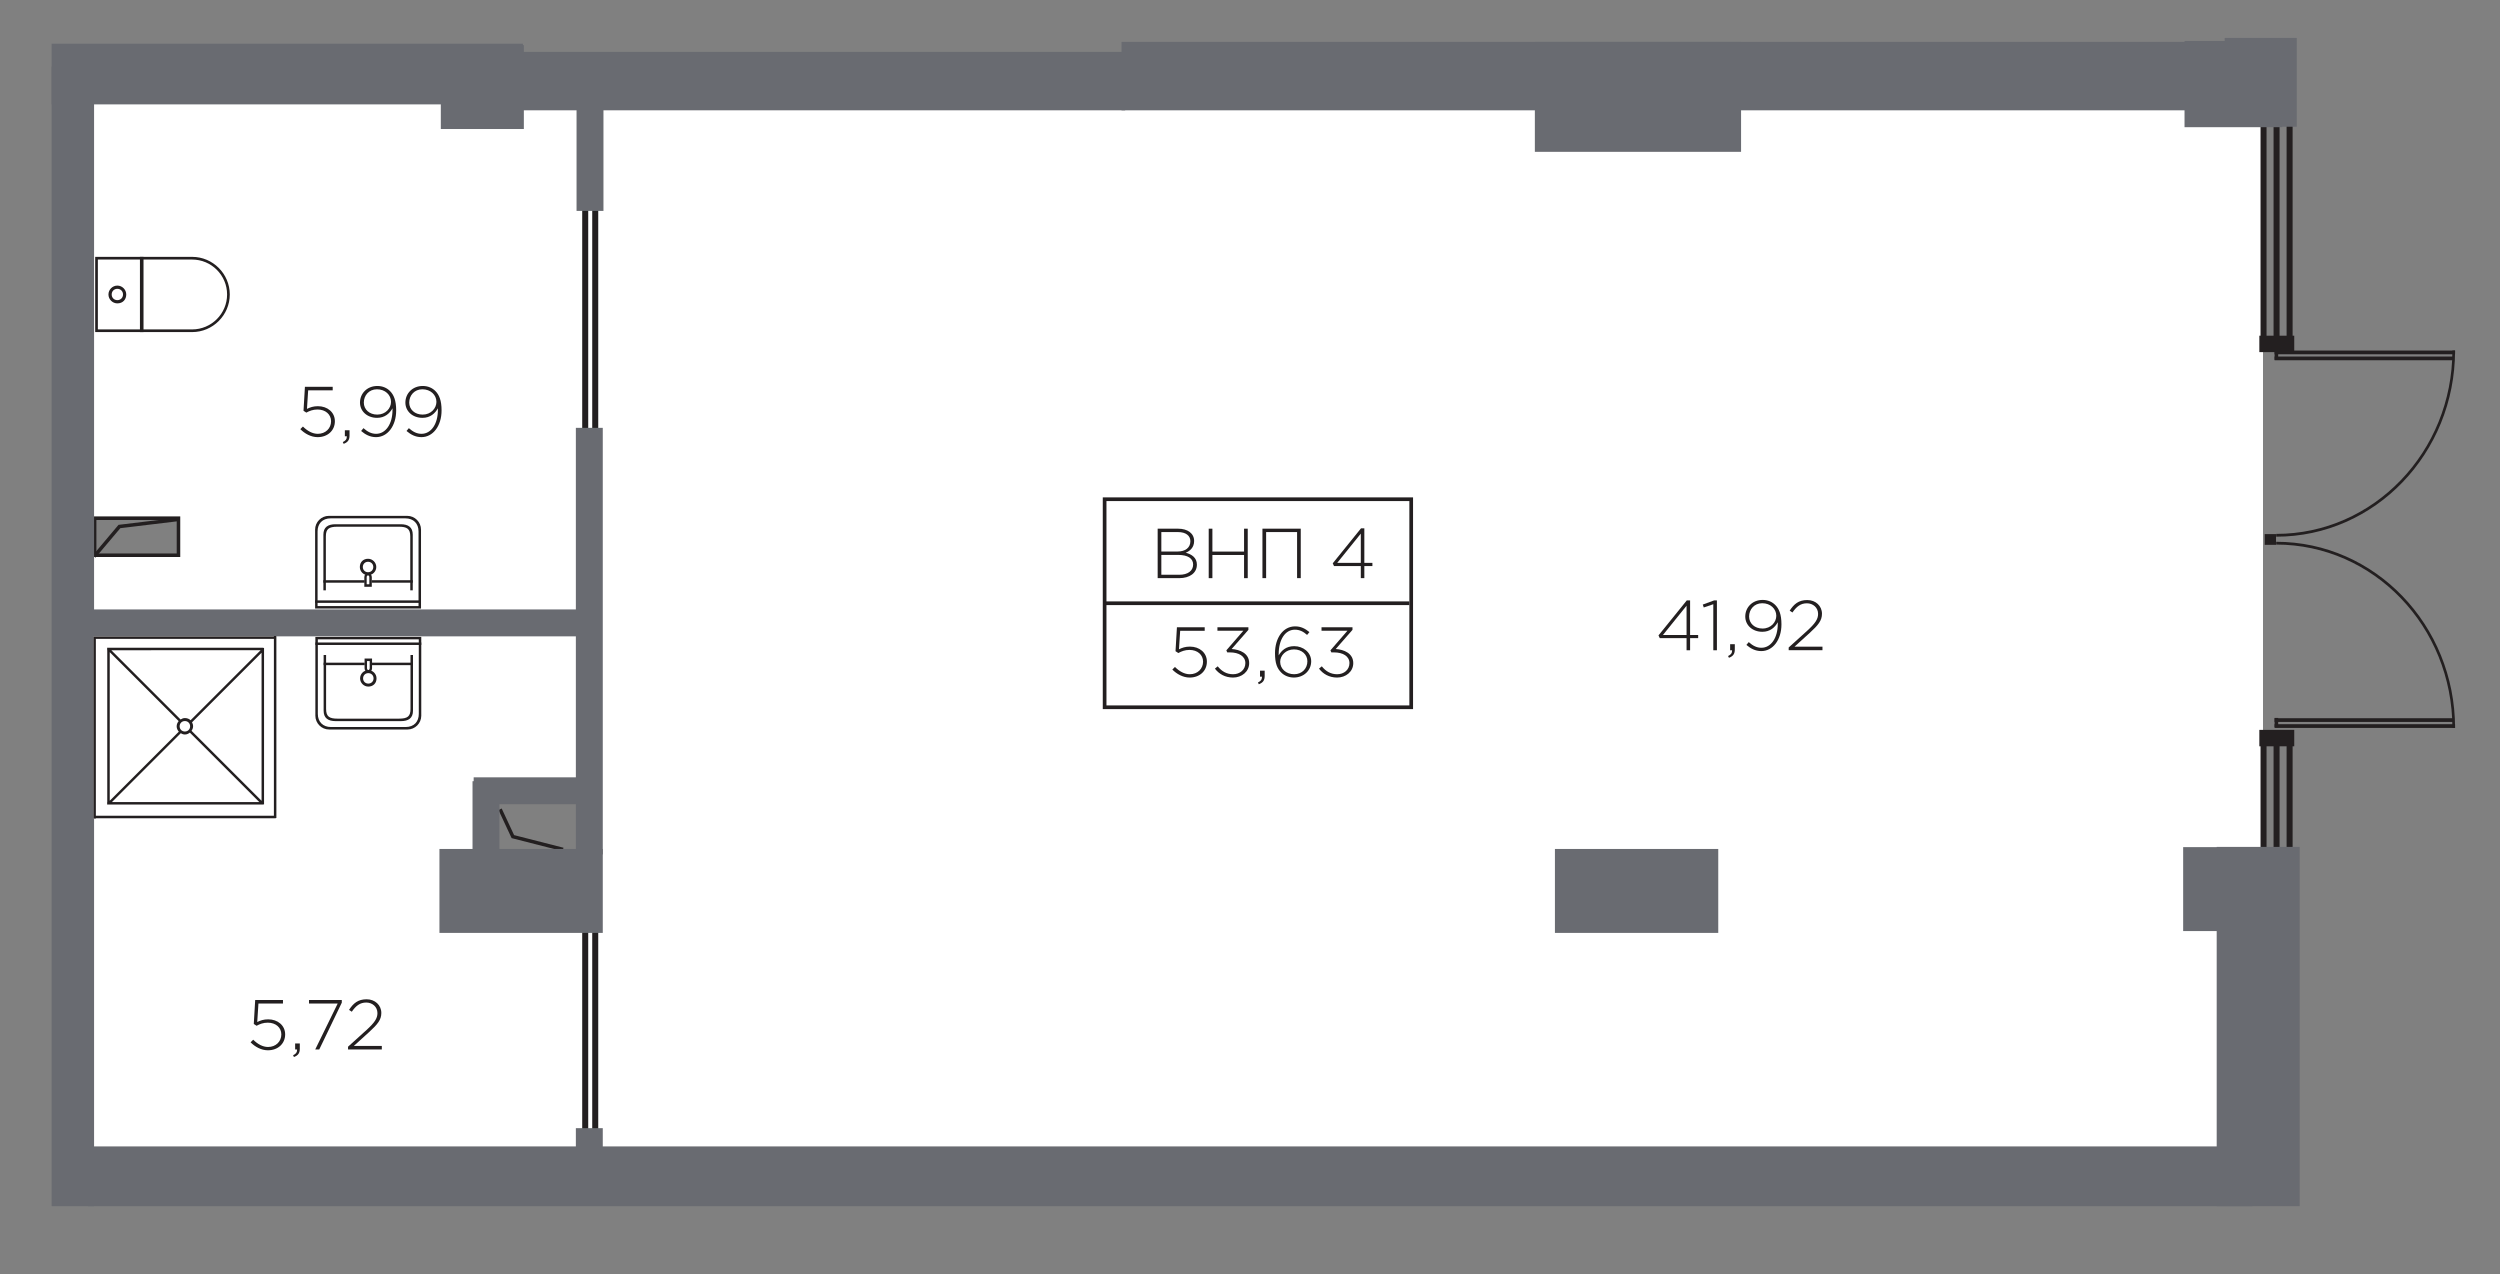 <?xml version="1.0" encoding="utf-8"?>
<!-- Generator: Adobe Illustrator 26.3.1, SVG Export Plug-In . SVG Version: 6.00 Build 0)  -->
<svg version="1.1" xmlns="http://www.w3.org/2000/svg" xmlns:xlink="http://www.w3.org/1999/xlink" x="0px" y="0px"
	 viewBox="0 0 353.528 180.226" style="enable-background:new 0 0 353.528 180.226;" xml:space="preserve">
<rect x="0" y="0" width="353.528" height="180.226" fill="#808080" stroke="none"/>
<style type="text/css">
	.st0{fill:#FFFFFF;}
	.st1{fill-rule:evenodd;clip-rule:evenodd;fill:#231F20;}
	.st2{fill-rule:evenodd;clip-rule:evenodd;fill:none;stroke:#231F20;stroke-width:0.5;stroke-miterlimit:10;}
	.st3{fill:#696B71;}
	.st4{fill:none;stroke:#231F20;stroke-width:0.5;stroke-miterlimit:10;}
	.st5{fill:#231F20;}
	.st6{fill:none;stroke:#231F20;stroke-width:0.343;stroke-miterlimit:10;}
	.st7{fill:none;stroke:#231F20;stroke-width:0.343;stroke-miterlimit:10;}
	.st8{fill:none;stroke:#231F20;stroke-width:0.347;stroke-miterlimit:10;}
	.st9{fill:none;stroke:#231F20;stroke-width:0.348;stroke-miterlimit:10;}
	.st10{fill:none;stroke:#62BC46;stroke-width:0.5;stroke-miterlimit:10;}
	.st11{fill-rule:evenodd;clip-rule:evenodd;fill:#FFFFFF;stroke:#231F20;stroke-width:0.521;stroke-miterlimit:10;}
	.st12{fill:none;stroke:#231F20;stroke-width:0.521;stroke-miterlimit:10;}
</style>
<g id="Apartments">
	<path class="st0" d="M103.11,13.309H80.529H11.626v60h13.548v5.419H11.626v9v6.484v70.935h42.839h14.064h15.613h27.226h208.645
		V73.309V15.213v-1.903H103.11z M68.529,121.664v-10.839h15.613v10.839H68.529z"/>
</g>
<g id="Слой_3">
	<g>
		<rect x="319.665" y="105.149" class="st1" width="0.85" height="20.258"/>
		<rect x="323.35" y="105.149" class="st1" width="0.85" height="20.258"/>
		<rect x="321.508" y="105.149" class="st1" width="0.85" height="20.258"/>
	</g>
	<g>
		<rect x="319.665" y="16.696" class="st1" width="0.85" height="31.195"/>
		<rect x="323.35" y="16.696" class="st1" width="0.85" height="31.195"/>
		<rect x="321.508" y="16.696" class="st1" width="0.85" height="31.195"/>
	</g>
	<rect x="319.497" y="103.213" class="st1" width="4.935" height="2.323"/>
	<rect x="319.497" y="47.471" class="st1" width="4.935" height="2.323"/>
</g>
<g id="technical">
	<polyline class="st2" points="70.718,114.436 72.524,118.307 79.624,120.121 	"/>
	<polyline class="st2" points="13.309,78.694 16.888,74.454 25.167,73.456 	"/>
	
		<rect x="16.691" y="69.969" transform="matrix(7.084626e-11 1 -1 7.084626e-11 95.208 56.588)" class="st2" width="5.238" height="11.858"/>
</g>
<g id="doors">
	<g>
		<rect x="83.748" y="128.806" class="st1" width="0.85" height="33.554"/>
		<rect x="82.331" y="128.806" class="st1" width="0.85" height="33.554"/>
	</g>
	<g>
		<rect x="83.748" y="28.16" class="st1" width="0.85" height="33.554"/>
		<rect x="82.331" y="28.16" class="st1" width="0.85" height="33.554"/>
	</g>
	<g>
		<g>
			<rect x="321.654" y="49.572" class="st1" width="25.521" height="0.526"/>
			<rect x="321.654" y="50.418" class="st1" width="25.369" height="0.526"/>
		</g>
		<path class="st1" d="M346.795,49.572c0,14.32-11.155,25.928-24.917,25.928v0.395c13.971,0,25.296-11.785,25.296-26.323H346.795z"
			/>
		<g>
			<rect x="321.654" y="102.41" class="st1" width="25.521" height="0.526"/>
			<rect x="321.654" y="101.564" class="st1" width="25.369" height="0.526"/>
		</g>
		<path class="st1" d="M346.795,102.936c0-14.32-11.155-25.928-24.917-25.928v-0.395c13.971,0,25.296,11.785,25.296,26.323H346.795z
			"/>
		<rect x="320.257" y="75.528" class="st1" width="1.597" height="1.519"/>
		<rect x="321.654" y="49.572" class="st1" width="0.508" height="1.315"/>
		<rect x="321.654" y="101.522" class="st1" width="0.508" height="1.315"/>
	</g>
</g>
<g id="Walls">
	
		<rect x="225.497" y="114.438" transform="matrix(6.123234e-17 -1 1 6.123234e-17 105.446 357.42)" class="st3" width="11.871" height="23.097"/>
	
		<rect x="223.852" y="-0.884" transform="matrix(6.123234e-17 -1 1 6.123234e-17 217.93 245.323)" class="st3" width="15.548" height="29.161"/>
	
		<rect x="309.723" y="4.987" transform="matrix(6.123234e-17 -1 1 6.123234e-17 303.93 327.71)" class="st3" width="12.194" height="13.806"/>
	
		<rect x="313.413" y="6.547" transform="matrix(6.123234e-17 -1 1 6.123234e-17 308.047 331.335)" class="st3" width="12.556" height="10.194"/>
	
		<rect x="230.4" y="-65.884" transform="matrix(6.123234e-17 -1 1 6.123234e-17 224.478 246)" class="st3" width="9.677" height="153.29"/>
	
		<rect x="62.271" y="6.438" transform="matrix(6.123234e-17 -1 1 6.123234e-17 55.898 80.516)" class="st3" width="11.871" height="11.742"/>
	
		<rect x="67.755" y="114.438" transform="matrix(6.123234e-17 -1 1 6.123234e-17 -52.296 199.678)" class="st3" width="11.871" height="23.097"/>
	
		<rect x="78.691" y="162.277" transform="matrix(6.123234e-17 -1 1 6.123234e-17 -80.844 247.516)" class="st3" width="9.29" height="3.806"/>
	
		<rect x="53.175" y="88.761" transform="matrix(6.123234e-17 -1 1 6.123234e-17 -7.328 174)" class="st3" width="60.323" height="3.806"/>
	
		<rect x="11.239" y="86.18" transform="matrix(-1 -1.224647e-16 1.224647e-16 -1 93.575 176.167)" class="st3" width="71.097" height="3.806"/>
	
		<rect x="7.304" y="6.18" transform="matrix(-1 -1.224647e-16 1.224647e-16 -1 81.252 20.941)" class="st3" width="66.645" height="8.581"/>
	
		<rect x="72.917" y="7.342" transform="matrix(-1 -1.224647e-16 1.224647e-16 -1 232.027 22.941)" class="st3" width="86.194" height="8.258"/>
	
		<rect x="66.981" y="109.922" transform="matrix(-1 -1.224647e-16 1.224647e-16 -1 149.317 223.651)" class="st3" width="15.355" height="3.806"/>
	
		<rect x="61.046" y="116.245" transform="matrix(-1.836970e-16 1 -1 -1.836970e-16 186.871 49.425)" class="st3" width="15.355" height="3.806"/>
	
		<rect x="75.755" y="20.245" transform="matrix(-1.836970e-16 1 -1 -1.836970e-16 105.581 -61.285)" class="st3" width="15.355" height="3.806"/>
	
		<rect x="308.562" y="119.955" transform="matrix(6.123234e-17 -1 1 6.123234e-17 188.768 440.226)" class="st3" width="11.871" height="11.548"/>
	
		<rect x="161.239" y="13.277" transform="matrix(6.123234e-17 -1 1 6.123234e-17 -0.877 331.807)" class="st3" width="8.452" height="306.129"/>
	
		<rect x="293.933" y="139.293" transform="matrix(6.123234e-17 -1 1 6.123234e-17 174.172 464.5)" class="st3" width="50.806" height="11.742"/>
	
		<rect x="7.304" y="9.406" transform="matrix(-1 -1.224647e-16 1.224647e-16 -1 20.607 179.974)" class="st3" width="6" height="161.161"/>
</g>
<g id="other">
</g>
<g id="Слой_6">
</g>
<g id="size">
	<g>
		<g>
			<path class="st5" d="M42.468,60.687l0.37-0.37c0.63,0.63,1.359,1.03,2.099,1.03c1.109,0,1.879-0.78,1.879-1.779
				c0-0.969-0.789-1.659-1.919-1.659c-0.649,0-1.139,0.2-1.579,0.44l-0.399-0.26l0.2-3.388h3.928v0.5h-3.469l-0.17,2.619
				c0.45-0.22,0.899-0.38,1.55-0.38c1.349,0,2.398,0.86,2.398,2.129c0,1.319-1.029,2.249-2.438,2.249
				C43.968,61.816,43.078,61.306,42.468,60.687z"/>
			<path class="st5" d="M48.477,62.515c0.4-0.2,0.561-0.399,0.561-0.729v-0.09h-0.271v-0.85h0.66v0.74c0,0.62-0.23,0.949-0.83,1.179
				L48.477,62.515z"/>
			<path class="st5" d="M51.067,60.946l0.33-0.4c0.59,0.53,1.149,0.8,1.789,0.8c1.359,0,2.318-1.39,2.318-3.368v-0.24
				c-0.399,0.72-1.079,1.35-2.179,1.35c-1.409,0-2.419-0.939-2.419-2.159c0-1.289,1-2.349,2.459-2.349c0.75,0,1.359,0.29,1.779,0.71
				c0.54,0.54,0.879,1.329,0.879,2.748c0,2.199-1.219,3.778-2.848,3.778C52.307,61.816,51.647,61.436,51.067,60.946z M55.295,56.829
				c0-0.99-0.829-1.779-1.988-1.779c-1.149,0-1.859,0.89-1.859,1.879c0,0.979,0.79,1.699,1.899,1.699
				C54.536,58.627,55.295,57.728,55.295,56.829z"/>
			<path class="st5" d="M57.487,60.946l0.33-0.4c0.59,0.53,1.149,0.8,1.789,0.8c1.359,0,2.318-1.39,2.318-3.368v-0.24
				c-0.399,0.72-1.079,1.35-2.179,1.35c-1.409,0-2.419-0.939-2.419-2.159c0-1.289,1-2.349,2.459-2.349c0.75,0,1.359,0.29,1.779,0.71
				c0.54,0.54,0.879,1.329,0.879,2.748c0,2.199-1.219,3.778-2.848,3.778C58.726,61.816,58.067,61.436,57.487,60.946z M61.715,56.829
				c0-0.99-0.829-1.779-1.988-1.779c-1.149,0-1.859,0.89-1.859,1.879c0,0.979,0.79,1.699,1.899,1.699
				C60.956,58.627,61.715,57.728,61.715,56.829z"/>
		</g>
	</g>
	<g>
		<g>
			<path class="st5" d="M35.436,147.396l0.37-0.37c0.63,0.63,1.359,1.029,2.099,1.029c1.109,0,1.879-0.779,1.879-1.779
				c0-0.969-0.789-1.659-1.919-1.659c-0.649,0-1.139,0.2-1.579,0.44l-0.399-0.26l0.2-3.389h3.928v0.5h-3.469l-0.17,2.618
				c0.45-0.22,0.899-0.38,1.55-0.38c1.349,0,2.398,0.86,2.398,2.129c0,1.319-1.029,2.249-2.438,2.249
				C36.936,148.525,36.047,148.016,35.436,147.396z"/>
			<path class="st5" d="M41.446,149.225c0.4-0.199,0.561-0.399,0.561-0.729v-0.09h-0.271v-0.85h0.66v0.74
				c0,0.619-0.23,0.949-0.83,1.179L41.446,149.225z"/>
			<path class="st5" d="M47.754,141.909h-4.058v-0.5h4.638v0.38l-3.188,6.616h-0.569L47.754,141.909z"/>
			<path class="st5" d="M49.217,148.016l2.608-2.358c1.149-1.05,1.55-1.649,1.55-2.389c0-0.91-0.74-1.499-1.579-1.499
				c-0.89,0-1.47,0.459-2.049,1.299l-0.39-0.26c0.609-0.93,1.259-1.499,2.488-1.499c1.189,0,2.079,0.829,2.079,1.938
				c0,0.96-0.521,1.6-1.749,2.719l-2.14,1.939h3.958v0.499h-4.777V148.016z"/>
		</g>
	</g>
	<rect x="156.205" y="70.596" class="st11" width="43.355" height="29.419"/>
	<g>
		<g>
			<path class="st5" d="M165.78,94.684l0.37-0.37c0.63,0.63,1.359,1.03,2.099,1.03c1.109,0,1.879-0.78,1.879-1.779
				c0-0.969-0.789-1.659-1.919-1.659c-0.649,0-1.139,0.2-1.579,0.44l-0.399-0.26l0.2-3.388h3.928v0.5h-3.469l-0.17,2.619
				c0.45-0.22,0.899-0.38,1.55-0.38c1.349,0,2.398,0.86,2.398,2.129c0,1.319-1.029,2.249-2.438,2.249
				C167.28,95.813,166.391,95.303,165.78,94.684z"/>
			<path class="st5" d="M171.801,94.554l0.399-0.33c0.56,0.709,1.26,1.12,2.179,1.12c0.96,0,1.729-0.64,1.729-1.569
				c0-0.979-0.92-1.519-2.179-1.519h-0.38l-0.13-0.29l2.408-2.778h-3.668v-0.49h4.378v0.37l-2.369,2.708
				c1.17,0.08,2.479,0.61,2.479,1.999c0,1.219-1.069,2.039-2.278,2.039C173.229,95.813,172.37,95.293,171.801,94.554z"/>
			<path class="st5" d="M177.89,96.512c0.4-0.2,0.561-0.399,0.561-0.729v-0.09h-0.271v-0.85h0.66v0.74c0,0.62-0.23,0.949-0.83,1.179
				L177.89,96.512z"/>
			<path class="st5" d="M181.19,95.113c-0.58-0.58-0.89-1.279-0.89-2.749c0-2.109,1.109-3.788,2.849-3.788
				c0.8,0,1.409,0.31,2.019,0.81l-0.33,0.4c-0.539-0.48-1.069-0.74-1.729-0.74c-1.379,0-2.289,1.409-2.289,3.458v0.17
				c0.4-0.679,1.05-1.299,2.189-1.299c1.269,0,2.408,0.87,2.408,2.139c0,1.319-1.069,2.299-2.448,2.299
				C182.25,95.813,181.61,95.533,181.19,95.113z M184.878,93.514c0-0.959-0.789-1.679-1.898-1.679c-1.149,0-1.949,0.87-1.949,1.749
				c0,1,0.85,1.759,1.979,1.759C184.139,95.343,184.878,94.523,184.878,93.514z"/>
			<path class="st5" d="M186.52,94.554l0.399-0.33c0.56,0.709,1.26,1.12,2.179,1.12c0.96,0,1.729-0.64,1.729-1.569
				c0-0.979-0.92-1.519-2.179-1.519h-0.38l-0.13-0.29l2.408-2.778h-3.668v-0.49h4.378v0.37l-2.369,2.708
				c1.17,0.08,2.479,0.61,2.479,1.999c0,1.219-1.069,2.039-2.278,2.039C187.949,95.813,187.09,95.293,186.52,94.554z"/>
		</g>
	</g>
	<g>
		<g>
			<path class="st5" d="M238.499,90.242h-3.788l-0.18-0.39l3.998-4.947h0.47v4.887h1.14v0.45h-1.14v1.709h-0.5V90.242z
				 M238.499,89.792v-4.138l-3.338,4.138H238.499z"/>
			<path class="st5" d="M242.281,85.444l-1.35,0.459l-0.14-0.41l1.6-0.589h0.399v7.046h-0.51V85.444z"/>
			<path class="st5" d="M244.371,92.77c0.4-0.2,0.561-0.399,0.561-0.729v-0.09h-0.271v-0.85h0.66v0.74c0,0.62-0.23,0.949-0.83,1.179
				L244.371,92.77z"/>
			<path class="st5" d="M246.961,91.201l0.33-0.4c0.59,0.53,1.149,0.8,1.789,0.8c1.359,0,2.318-1.39,2.318-3.368v-0.24
				c-0.399,0.72-1.079,1.35-2.179,1.35c-1.409,0-2.419-0.939-2.419-2.159c0-1.289,1-2.349,2.459-2.349c0.75,0,1.359,0.29,1.779,0.71
				c0.54,0.54,0.879,1.329,0.879,2.748c0,2.199-1.219,3.778-2.848,3.778C248.2,92.071,247.541,91.691,246.961,91.201z
				 M251.188,87.083c0-0.99-0.829-1.779-1.988-1.779c-1.149,0-1.859,0.89-1.859,1.879c0,0.979,0.79,1.699,1.899,1.699
				C250.43,88.882,251.188,87.983,251.188,87.083z"/>
			<path class="st5" d="M252.941,91.561l2.608-2.359c1.149-1.049,1.55-1.649,1.55-2.389c0-0.91-0.74-1.499-1.579-1.499
				c-0.89,0-1.47,0.459-2.049,1.299l-0.39-0.26c0.609-0.929,1.259-1.499,2.488-1.499c1.189,0,2.079,0.83,2.079,1.939
				c0,0.959-0.521,1.599-1.749,2.719l-2.14,1.939h3.958v0.5h-4.777V91.561z"/>
		</g>
	</g>
	<g>
		<g>
			<path class="st5" d="M163.705,74.762h2.889c1.369,0,2.269,0.68,2.269,1.739c0,0.95-0.619,1.429-1.189,1.659
				c0.84,0.22,1.579,0.7,1.579,1.689c0,1.169-0.999,1.909-2.508,1.909h-3.039V74.762z M166.534,77.99
				c1.049,0,1.799-0.51,1.799-1.459c0-0.77-0.63-1.29-1.749-1.29h-2.358v2.749H166.534z M166.764,81.278
				c1.199,0,1.959-0.549,1.959-1.449c0-0.86-0.75-1.359-2.129-1.359h-2.368v2.808H166.764z"/>
			<path class="st5" d="M170.925,74.762h0.521V78h4.478v-3.238h0.52v6.996h-0.52v-3.278h-4.478v3.278h-0.521V74.762z"/>
			<path class="st5" d="M178.524,74.762h5.417v6.996h-0.52v-6.517h-4.377v6.517h-0.521V74.762z"/>
			<path class="st5" d="M192.433,80.049h-3.788l-0.18-0.39l3.998-4.947h0.47v4.887h1.14v0.45h-1.14v1.709h-0.5V80.049z
				 M192.433,79.599v-4.138l-3.338,4.138H192.433z"/>
		</g>
	</g>
	<line class="st12" x1="156.205" y1="85.306" x2="199.302" y2="85.306"/>
</g>
<g id="Слой_10">
	<g>
		<path class="st0" d="M59.572,92.004v-0.798v-0.351v-0.8h-1.949h-11.08h-1.949v1.949v6.327v2.881c0,1.072,0.877,1.949,1.949,1.949
			h11.08c1.072,0,1.949-0.878,1.949-1.949v-2.881V92.004z"/>
		<path class="st1" d="M53.246,95.928c0-0.634-0.528-1.163-1.163-1.163s-1.163,0.528-1.163,1.163c0,0.634,0.528,1.163,1.163,1.163
			S53.246,96.668,53.246,95.928L53.246,95.928z M51.344,95.928c0-0.423,0.317-0.74,0.74-0.74c0.423,0,0.74,0.317,0.74,0.74
			c0,0.423-0.317,0.74-0.74,0.74C51.661,96.668,51.344,96.351,51.344,95.928z"/>
		<path class="st1" d="M51.555,94.51c0,0.308,0.23,0.559,0.512,0.559H52.1c0.282,0,0.512-0.252,0.512-0.559v-1.382h-1.057V94.51
			L51.555,94.51z M51.902,94.025v-0.541h0.377v0.541v0.312v0.138c0,0.154-0.082,0.28-0.183,0.28h-0.012
			c-0.1,0-0.183-0.126-0.183-0.28v-0.138V94.025z"/>
		<path class="st1" d="M57.624,90.056h-11.08h-1.949v1.949v6.327v2.881c0,1.072,0.877,1.949,1.949,1.949h11.08
			c1.072,0,1.949-0.878,1.949-1.949v-2.881v-6.327v-1.949H57.624L57.624,90.056z M57.356,90.407h1.865v1.844v5.988v2.727
			c0,1.055-0.64,1.844-1.865,1.844H46.811c-1.16,0-1.865-0.743-1.865-1.844v-2.727v-5.988v-1.844h1.865H57.356z"/>
		<rect x="44.608" y="90.855" class="st1" width="14.964" height="0.351"/>
		<path class="st1" d="M58.051,92.625h0.351v4.989v2.881c0,1.07-0.644,1.481-1.715,1.481h-9.208c-1.07,0-1.715-0.41-1.715-1.481
			v-2.881v-4.989h0.351v4.897v2.727c0,1.101,0.471,1.376,1.631,1.376h8.673c1.225,0,1.631-0.324,1.631-1.376v-2.727V92.625z"/>
		<rect x="45.765" y="93.709" class="st1" width="5.811" height="0.351"/>
		<rect x="52.563" y="93.709" class="st1" width="5.839" height="0.351"/>
	</g>
	<g>
		<path class="st0" d="M44.559,84.104v0.798v0.351v0.8h1.949h11.08h1.949v-1.949v-6.327v-2.881c0-1.072-0.877-1.949-1.949-1.949
			h-11.08c-1.072,0-1.949,0.878-1.949,1.949v2.881V84.104z"/>
		<path class="st1" d="M50.885,80.18c0,0.634,0.528,1.163,1.163,1.163s1.163-0.528,1.163-1.163c0-0.634-0.528-1.163-1.163-1.163
			S50.885,79.44,50.885,80.18L50.885,80.18z M52.788,80.18c0,0.423-0.317,0.74-0.74,0.74c-0.423,0-0.74-0.317-0.74-0.74
			c0-0.423,0.317-0.74,0.74-0.74C52.471,79.44,52.788,79.758,52.788,80.18z"/>
		<path class="st1" d="M52.576,81.599c0-0.308-0.23-0.559-0.512-0.559h-0.033c-0.282,0-0.512,0.252-0.512,0.559v1.382h1.057V81.599
			L52.576,81.599z M52.229,82.083v0.541h-0.377v-0.541v-0.312v-0.138c0-0.154,0.082-0.28,0.183-0.28h0.012
			c0.1,0,0.183,0.126,0.183,0.28v0.138V82.083z"/>
		<path class="st1" d="M46.508,86.053h11.08h1.949v-1.949v-6.327v-2.881c0-1.072-0.877-1.949-1.949-1.949h-11.08
			c-1.072,0-1.949,0.878-1.949,1.949v2.881v6.327v1.949H46.508L46.508,86.053z M46.775,85.702H44.91v-1.844V77.87v-2.727
			c0-1.055,0.64-1.844,1.865-1.844H57.32c1.16,0,1.865,0.743,1.865,1.844v2.727v5.988v1.844H57.32H46.775z"/>
		<rect x="44.559" y="84.902" class="st1" width="14.964" height="0.351"/>
		<path class="st1" d="M46.08,83.484h-0.351v-4.989v-2.881c0-1.07,0.644-1.481,1.715-1.481h9.208c1.07,0,1.715,0.41,1.715,1.481
			v2.881v4.989h-0.351v-4.897V75.86c0-1.101-0.471-1.376-1.631-1.376h-8.673c-1.225,0-1.631,0.324-1.631,1.376v2.727V83.484z"/>
		<rect x="52.556" y="82.049" class="st1" width="5.811" height="0.351"/>
		<rect x="45.729" y="82.049" class="st1" width="5.839" height="0.351"/>
	</g>
	<g>
		<path class="st0" d="M32.493,41.643c0-2.926-2.393-5.319-5.32-5.319h-6.879h-0.506H13.46v10.639h6.329h0.506h6.879
			C30.1,46.962,32.493,44.568,32.493,41.643z"/>
		<path class="st1" d="M16.595,42.901c-0.686,0-1.259-0.572-1.259-1.258c0-0.686,0.572-1.258,1.259-1.258
			c0.686,0,1.258,0.572,1.258,1.258C17.854,42.329,17.396,42.901,16.595,42.901L16.595,42.901z M16.595,40.842
			c-0.458,0-0.801,0.343-0.801,0.801c0,0.458,0.343,0.801,0.801,0.801c0.458,0,0.801-0.343,0.801-0.801
			C17.396,41.185,17.053,40.842,16.595,40.842z"/>
		<rect x="19.789" y="36.323" class="st1" width="0.506" height="10.639"/>
		<path class="st1" d="M13.46,46.962V36.323h13.713c2.926,0,5.32,2.394,5.32,5.319c0,2.926-2.393,5.319-5.32,5.319H13.46
			L13.46,46.962z M32.113,41.643c0-2.717-2.223-4.939-4.939-4.939H13.839v9.879h13.335C29.891,46.582,32.113,44.359,32.113,41.643z"
			/>
	</g>
	<g>
		<polygon class="st0" points="38.732,89.99 13.287,89.99 13.287,90.024 13.204,90.024 13.204,115.358 13.204,115.709 
			13.204,115.757 13.555,115.757 13.555,115.709 39.001,115.709 39.001,115.675 39.083,115.675 39.083,90.341 39.083,89.99 
			39.083,89.941 38.732,89.941 		"/>
		<path class="st1" d="M38.732,89.99H13.287v0.034h-0.082v25.334v0.351v0.048h0.351v-0.048h25.445v-0.034h0.082V90.341V89.99v-0.048
			h-0.351V89.99z M38.732,115.358H13.555V90.341h25.176V115.358z"/>
		<path class="st1" d="M15.152,91.599v0.351h0.015v21.471h-0.015v0.351h22.106v-0.034h0.082V91.633h-0.082v-0.034H15.152z
			 M15.826,113.422l9.736-9.736c0.174,0.105,0.366,0.182,0.581,0.182c0.268,0,0.506-0.109,0.705-0.266l9.82,9.82H15.826z
			 M26.144,103.445c-0.423,0-0.74-0.317-0.74-0.74c0-0.423,0.317-0.74,0.74-0.74c0.423,0,0.74,0.317,0.74,0.74
			C26.884,103.128,26.567,103.445,26.144,103.445z M25.535,101.743l-9.793-9.793H36.85l-9.899,9.899
			c-0.196-0.185-0.463-0.307-0.806-0.307C25.917,101.542,25.716,101.627,25.535,101.743z M25.267,101.972
			c-0.17,0.203-0.285,0.453-0.285,0.734c0,0.292,0.121,0.555,0.304,0.761l-9.767,9.767v-21.01L25.267,101.972z M27.086,103.343
			c0.128-0.186,0.22-0.398,0.22-0.638c0-0.209-0.061-0.395-0.149-0.566l9.832-9.832v20.939L27.086,103.343z"/>
	</g>
</g>
</svg>
